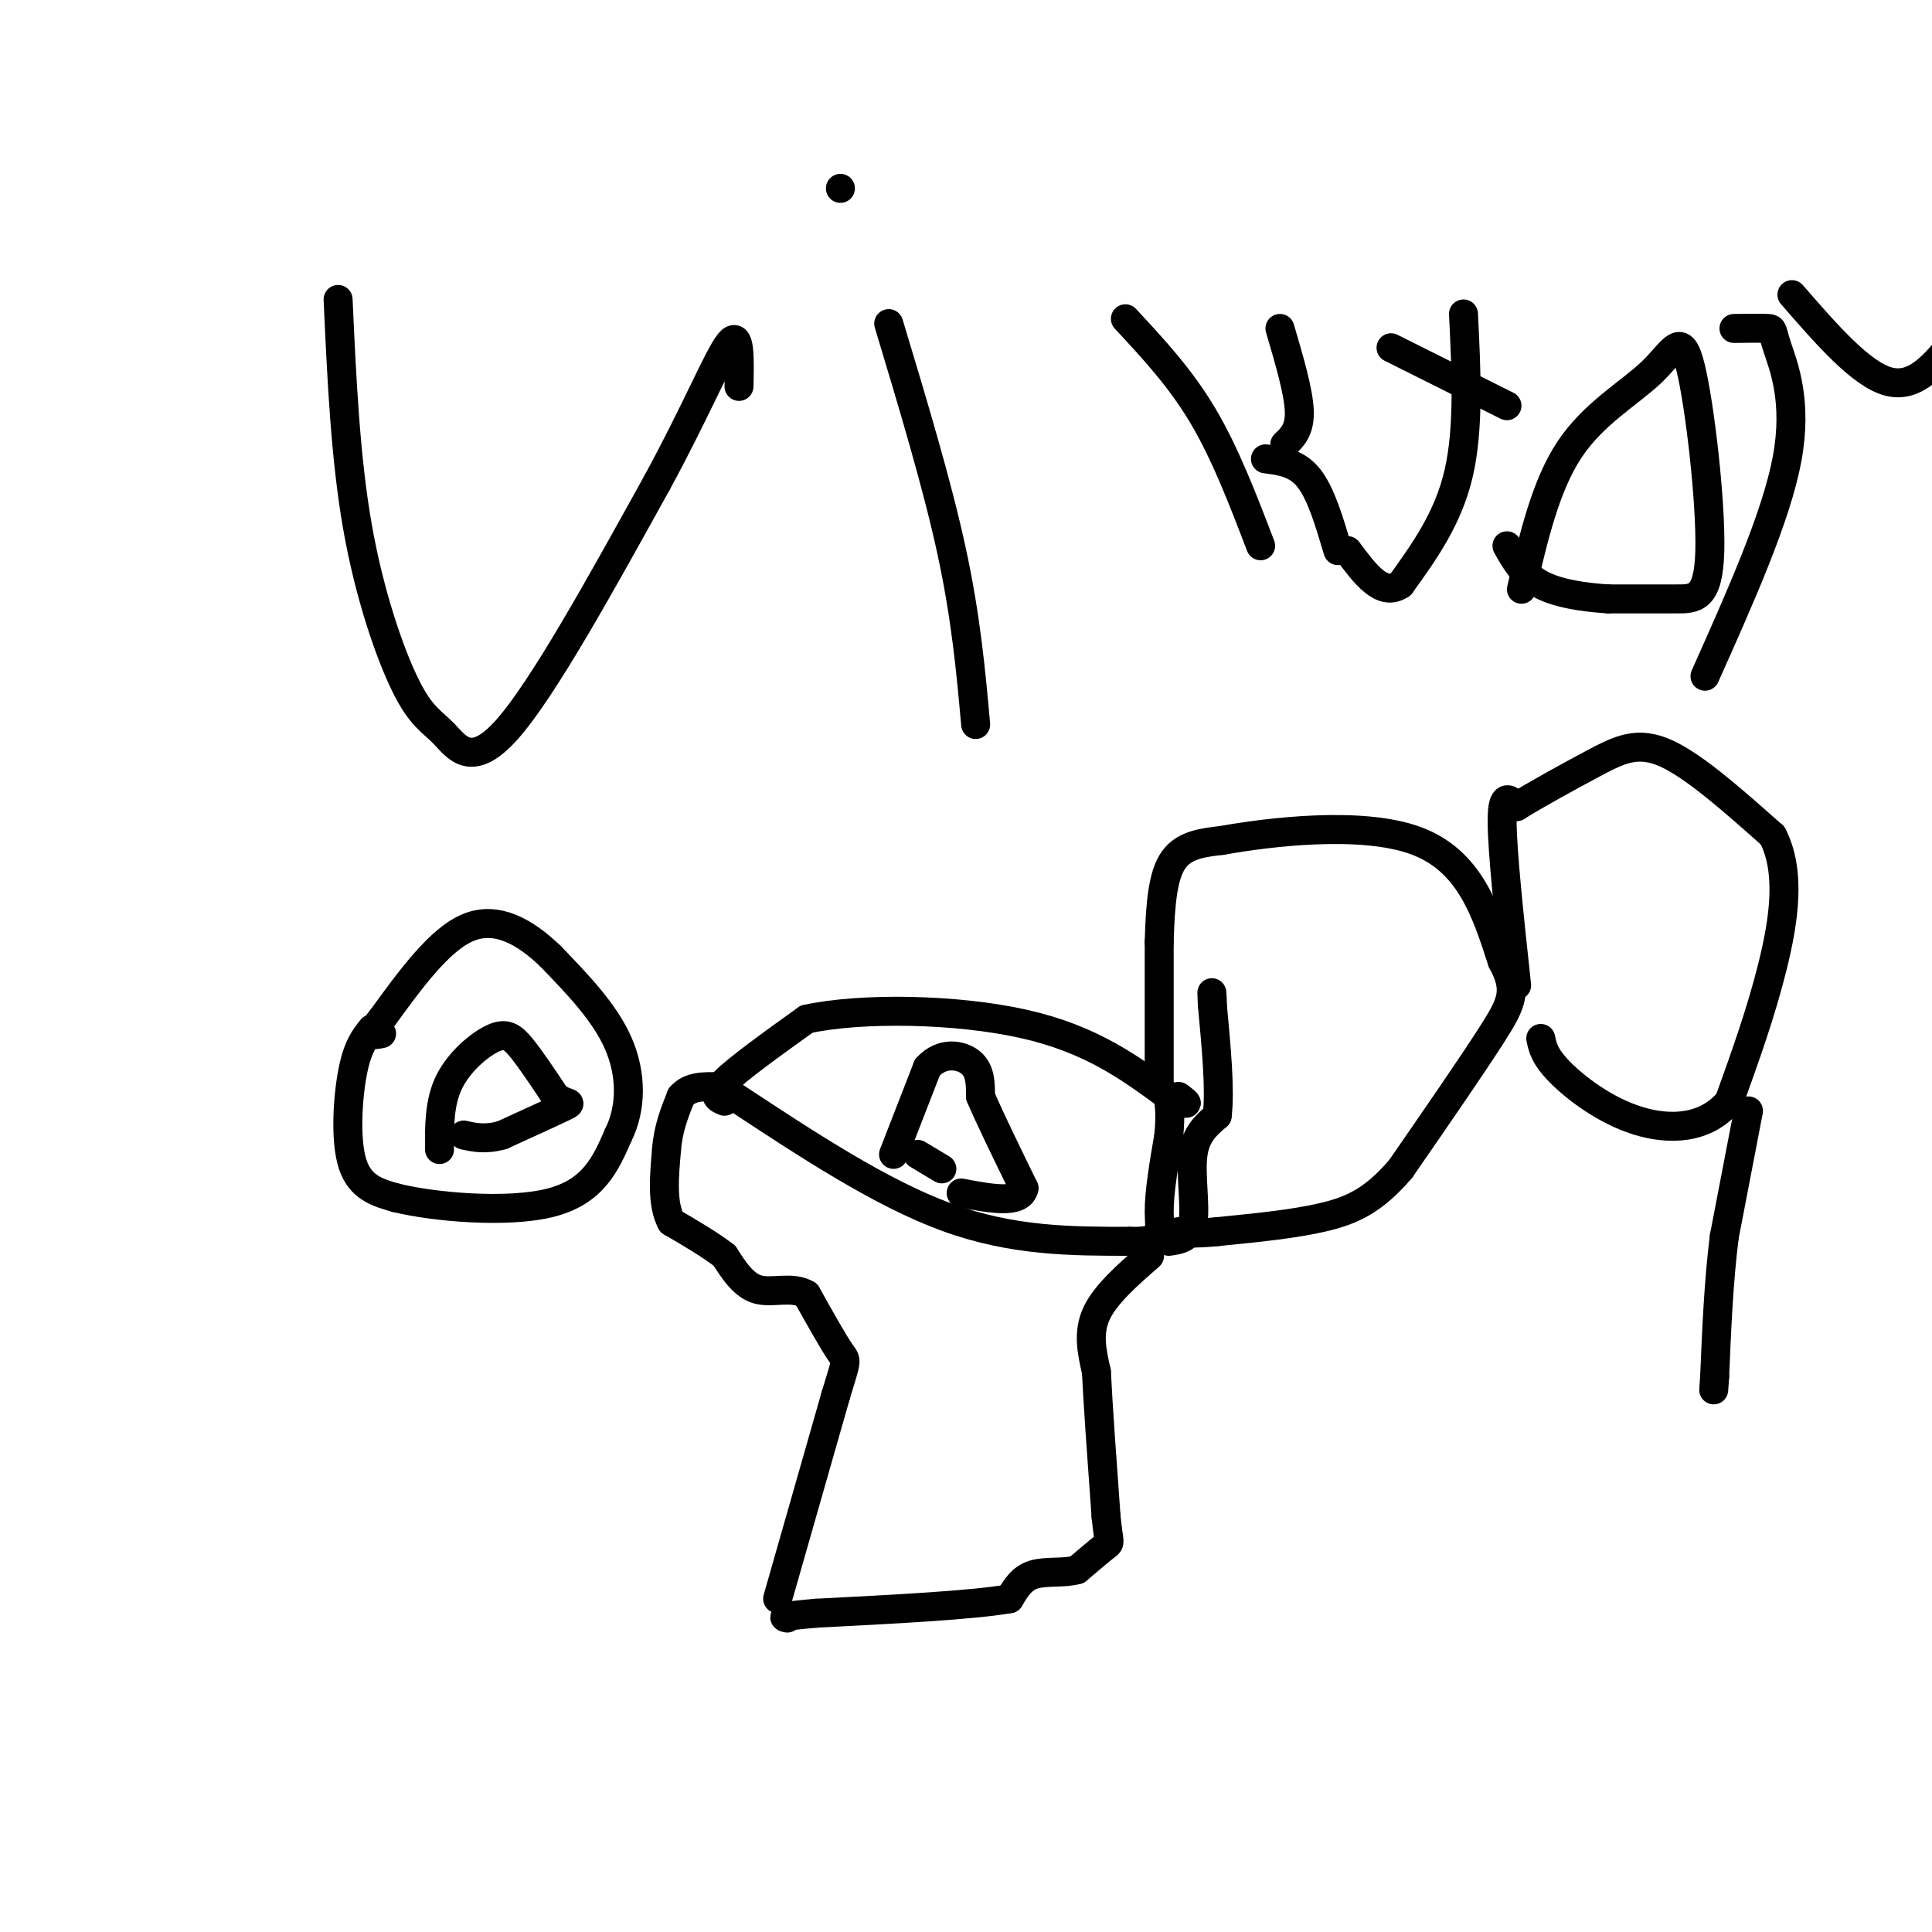 <svg viewBox='0 0 400 400' version='1.1' xmlns='http://www.w3.org/2000/svg' xmlns:xlink='http://www.w3.org/1999/xlink'><g fill='none' stroke='#000000' stroke-width='6' stroke-linecap='round' stroke-linejoin='round'><path d='M161,331c0.000,0.000 12.000,-42.000 12,-42'/><path d='M173,289c2.400,-8.000 2.400,-7.000 1,-9c-1.400,-2.000 -4.200,-7.000 -7,-12'/><path d='M167,268c-3.000,-1.778 -7.000,-0.222 -10,-1c-3.000,-0.778 -5.000,-3.889 -7,-7'/><path d='M150,260c-3.000,-2.333 -7.000,-4.667 -11,-7'/><path d='M139,253c-2.000,-3.667 -1.500,-9.333 -1,-15'/><path d='M138,238c0.333,-4.333 1.667,-7.667 3,-11'/><path d='M141,227c1.833,-2.167 4.917,-2.083 8,-2'/><path d='M150,228c-1.417,-0.583 -2.833,-1.167 0,-4c2.833,-2.833 9.917,-7.917 17,-13'/><path d='M167,211c11.311,-2.467 31.089,-2.133 45,1c13.911,3.133 21.956,9.067 30,15'/><path d='M242,227c5.333,2.500 3.667,1.250 2,0'/><path d='M152,227c15.167,10.000 30.333,20.000 44,25c13.667,5.000 25.833,5.000 38,5'/><path d='M234,257c7.156,0.156 6.044,-1.956 6,-6c-0.044,-4.044 0.978,-10.022 2,-16'/><path d='M242,235c0.333,-3.833 0.167,-5.417 0,-7'/><path d='M242,257c2.222,-0.311 4.444,-0.622 5,-4c0.556,-3.378 -0.556,-9.822 0,-14c0.556,-4.178 2.778,-6.089 5,-8'/><path d='M252,231c0.667,-5.167 -0.167,-14.083 -1,-23'/><path d='M251,208c-0.167,-4.000 -0.083,-2.500 0,-1'/><path d='M240,224c0.000,0.000 0.000,-29.000 0,-29'/><path d='M240,195c0.222,-8.111 0.778,-13.889 3,-17c2.222,-3.111 6.111,-3.556 10,-4'/><path d='M253,174c9.644,-1.733 28.756,-4.067 40,0c11.244,4.067 14.622,14.533 18,25'/><path d='M311,199c3.200,5.978 2.200,8.422 -2,15c-4.200,6.578 -11.600,17.289 -19,28'/><path d='M290,242c-5.533,6.444 -9.867,8.556 -16,10c-6.133,1.444 -14.067,2.222 -22,3'/><path d='M252,255c-5.000,0.500 -6.500,0.250 -8,0'/><path d='M238,260c-4.583,4.000 -9.167,8.000 -11,12c-1.833,4.000 -0.917,8.000 0,12'/><path d='M227,284c0.333,7.000 1.167,18.500 2,30'/><path d='M229,314c0.578,5.778 1.022,5.222 0,6c-1.022,0.778 -3.511,2.889 -6,5'/><path d='M223,325c-2.711,0.778 -6.489,0.222 -9,1c-2.511,0.778 -3.756,2.889 -5,5'/><path d='M209,331c-7.500,1.333 -23.750,2.167 -40,3'/><path d='M169,334c-7.667,0.667 -6.833,0.833 -6,1'/><path d='M91,238c-0.036,-4.899 -0.071,-9.798 2,-14c2.071,-4.202 6.250,-7.708 9,-9c2.750,-1.292 4.071,-0.369 6,2c1.929,2.369 4.464,6.185 7,10'/><path d='M115,227c2.111,1.733 3.889,1.067 2,2c-1.889,0.933 -7.444,3.467 -13,6'/><path d='M104,235c-3.500,1.000 -5.750,0.500 -8,0'/><path d='M77,213c-1.489,1.844 -2.978,3.689 -4,9c-1.022,5.311 -1.578,14.089 0,19c1.578,4.911 5.289,5.956 9,7'/><path d='M82,248c7.889,1.933 23.111,3.267 32,1c8.889,-2.267 11.444,-8.133 14,-14'/><path d='M128,235c2.800,-5.600 2.800,-12.600 0,-19c-2.800,-6.400 -8.400,-12.200 -14,-18'/><path d='M114,198c-5.156,-4.978 -11.044,-8.422 -17,-6c-5.956,2.422 -11.978,10.711 -18,19'/><path d='M79,211c-3.000,3.667 -1.500,3.333 0,3'/><path d='M70,62c0.746,16.357 1.493,32.715 4,47c2.507,14.285 6.775,26.499 10,33c3.225,6.501 5.407,7.289 8,10c2.593,2.711 5.598,7.346 13,-1c7.402,-8.346 19.201,-29.673 31,-51'/><path d='M136,100c8.067,-14.778 12.733,-26.222 15,-29c2.267,-2.778 2.133,3.111 2,9'/><path d='M184,67c5.000,16.583 10.000,33.167 13,47c3.000,13.833 4.000,24.917 5,36'/><path d='M174,39c0.000,0.000 0.000,0.000 0,0'/><path d='M233,66c5.667,6.083 11.333,12.167 16,20c4.667,7.833 8.333,17.417 12,27'/><path d='M266,92c1.583,-1.500 3.167,-3.000 3,-7c-0.167,-4.000 -2.083,-10.500 -4,-17'/><path d='M262,95c3.250,0.417 6.500,0.833 9,4c2.500,3.167 4.250,9.083 6,15'/><path d='M288,72c0.000,0.000 24.000,12.000 24,12'/><path d='M303,65c0.583,11.833 1.167,23.667 -1,33c-2.167,9.333 -7.083,16.167 -12,23'/><path d='M290,121c-3.833,2.667 -7.417,-2.167 -11,-7'/><path d='M315,122c2.503,-10.762 5.005,-21.525 10,-29c4.995,-7.475 12.482,-11.663 17,-16c4.518,-4.337 6.067,-8.822 8,-1c1.933,7.822 4.251,27.952 4,38c-0.251,10.048 -3.072,10.014 -7,10c-3.928,-0.014 -8.964,-0.007 -14,0'/><path d='M333,124c-4.978,-0.311 -10.422,-1.089 -14,-3c-3.578,-1.911 -5.289,-4.956 -7,-8'/><path d='M359,68c2.893,-0.036 5.786,-0.071 7,0c1.214,0.071 0.750,0.250 2,4c1.250,3.750 4.214,11.071 2,23c-2.214,11.929 -9.607,28.464 -17,45'/><path d='M371,61c7.167,8.250 14.333,16.500 20,18c5.667,1.500 9.833,-3.750 14,-9'/><path d='M185,239c0.000,0.000 7.000,-18.000 7,-18'/><path d='M192,221c3.000,-3.333 7.000,-2.667 9,-1c2.000,1.667 2.000,4.333 2,7'/><path d='M203,227c1.833,4.333 5.417,11.667 9,19'/><path d='M212,246c-0.667,3.333 -6.833,2.167 -13,1'/><path d='M190,239c0.000,0.000 5.000,3.000 5,3'/><path d='M314,204c-1.500,-13.917 -3.000,-27.833 -3,-34c0.000,-6.167 1.500,-4.583 3,-3'/><path d='M314,167c3.452,-2.179 10.583,-6.125 16,-9c5.417,-2.875 9.119,-4.679 15,-2c5.881,2.679 13.940,9.839 22,17'/><path d='M367,173c3.822,7.400 2.378,17.400 0,27c-2.378,9.600 -5.689,18.800 -9,28'/><path d='M358,228c-4.786,5.750 -12.250,6.125 -19,4c-6.750,-2.125 -12.786,-6.750 -16,-10c-3.214,-3.250 -3.607,-5.125 -4,-7'/><path d='M362,230c0.000,0.000 -5.000,26.000 -5,26'/><path d='M357,256c-1.167,9.167 -1.583,19.083 -2,29'/><path d='M355,285c-0.333,4.833 -0.167,2.417 0,0'/></g>
</svg>